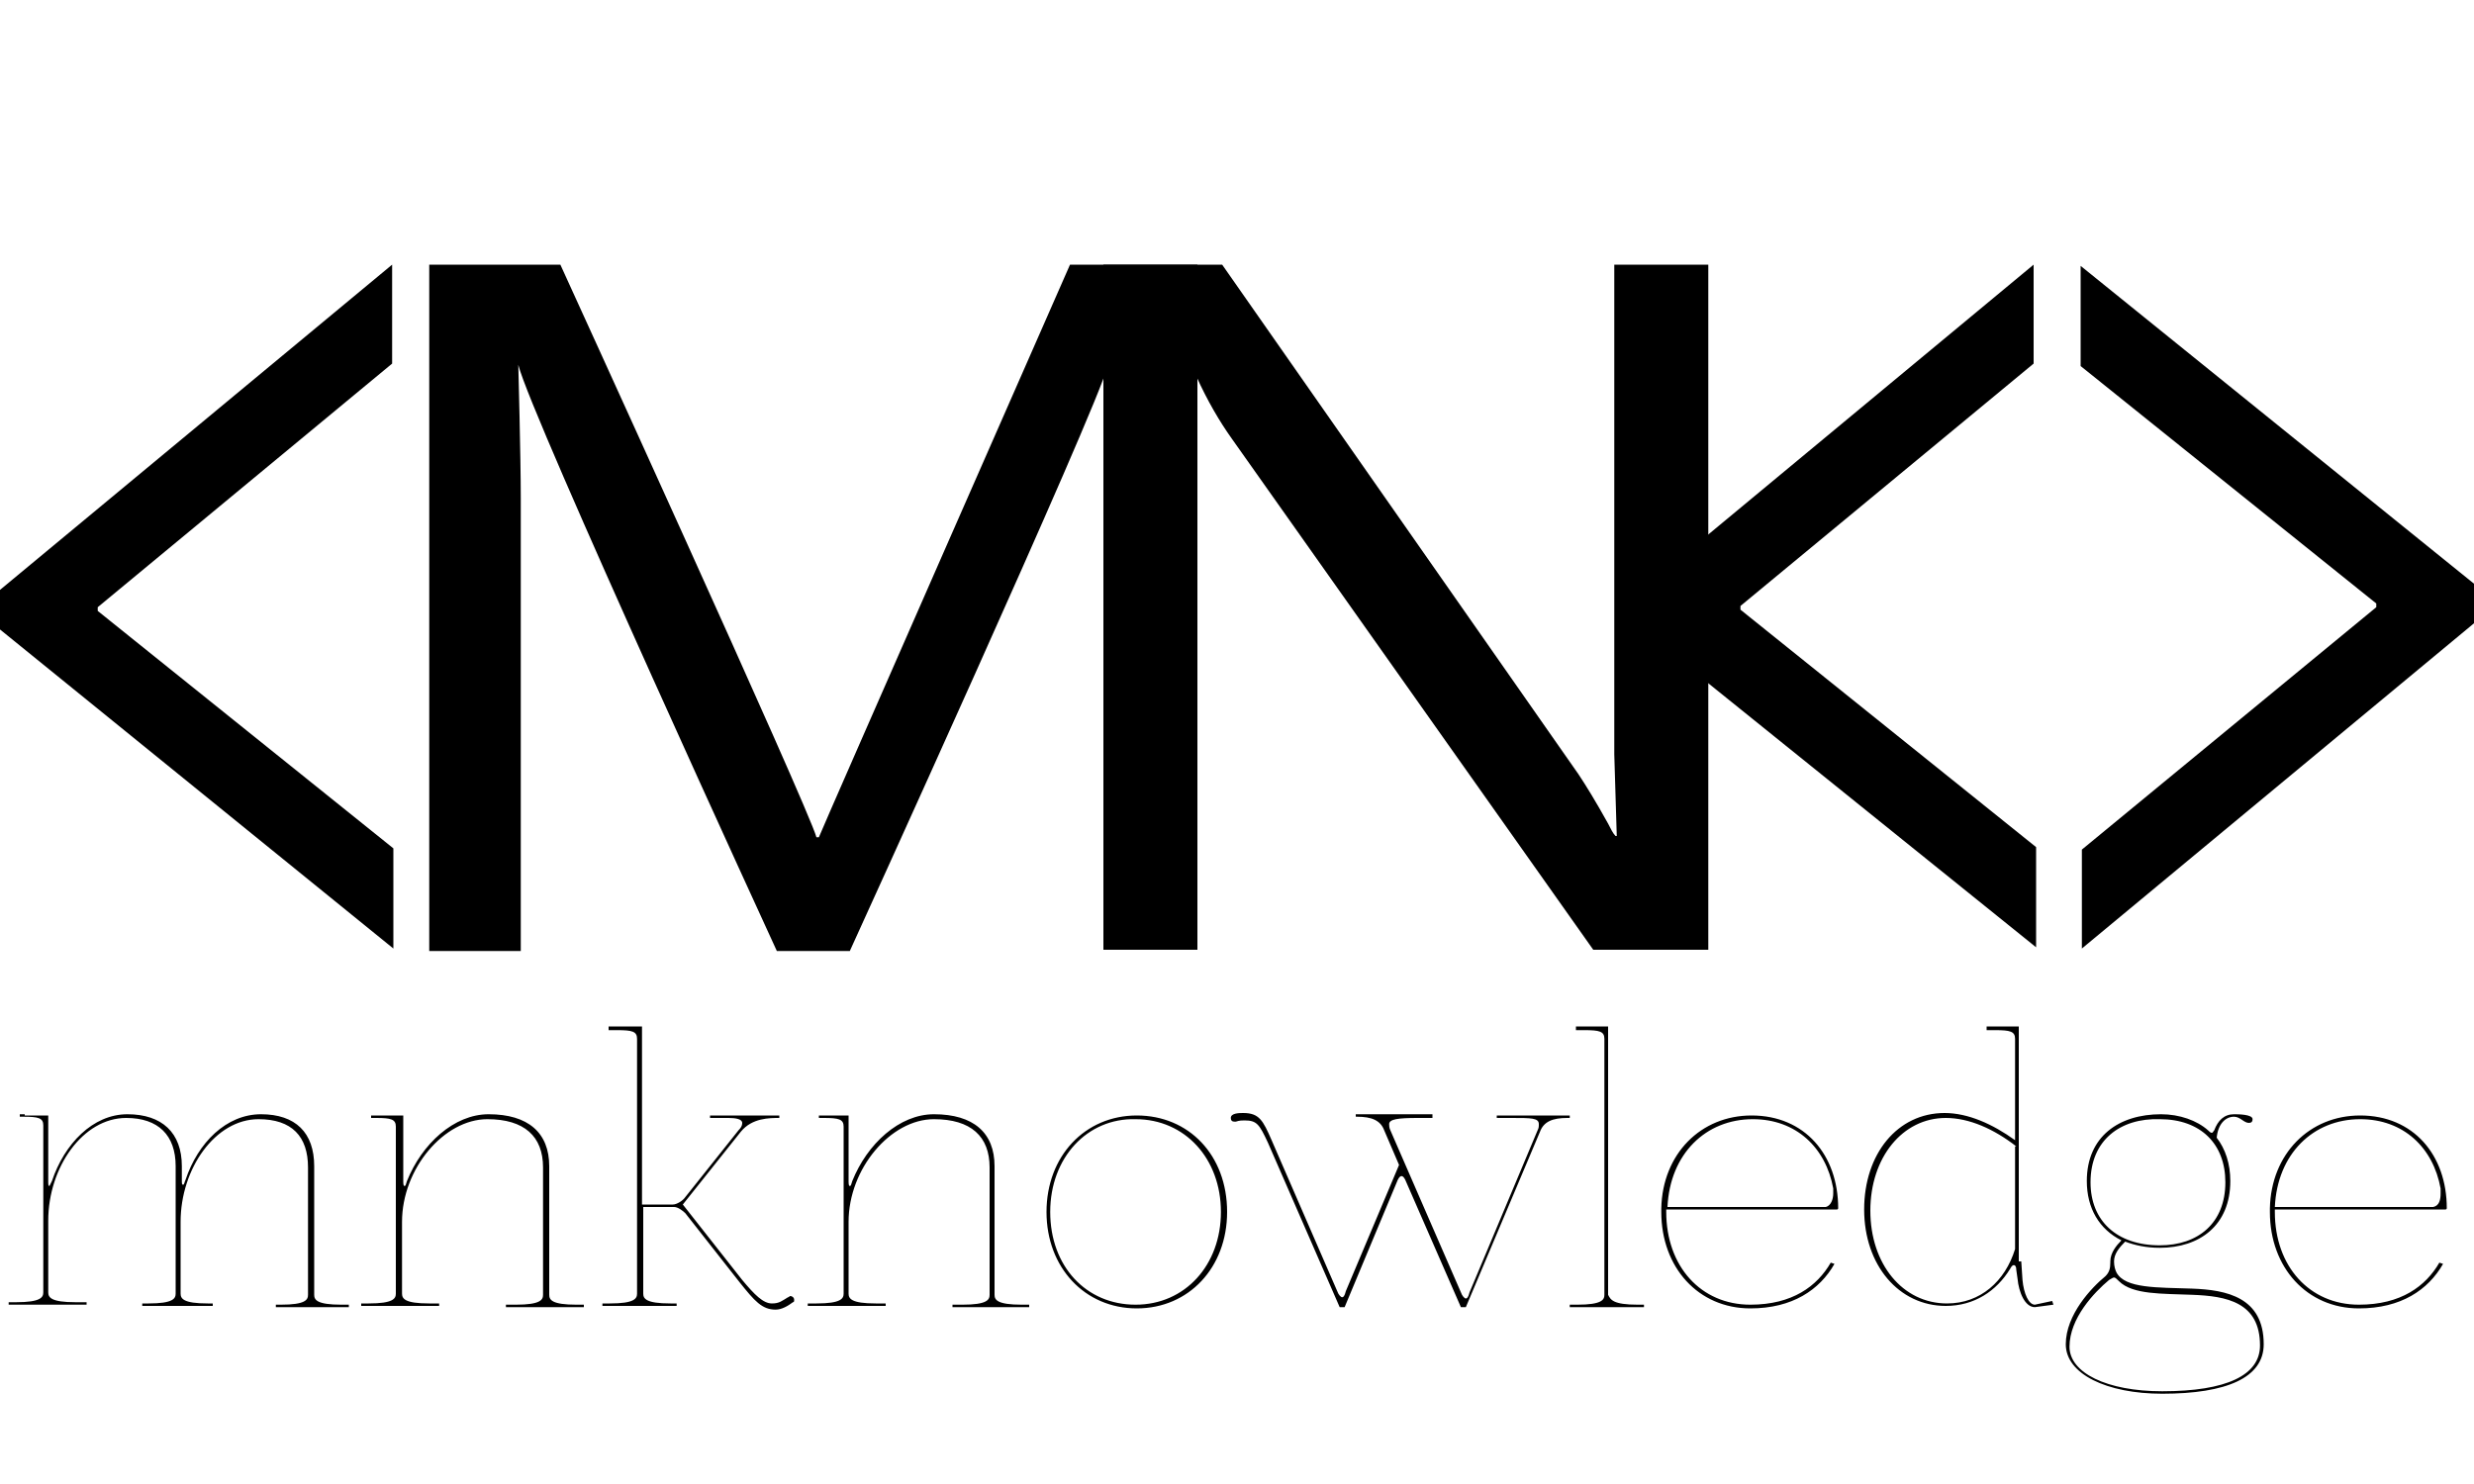 <svg xmlns="http://www.w3.org/2000/svg" viewBox="0 30 200 120"><path d="M132.7 80.9v-3.2l31.7-26.3v8L140.7 79v.3l23.9 19.2v8.1l-31.9-25.7zM2 120.2h1.9v5.3c0 .3 0 .4.1.4l.2-.4c1-3 3.3-5.4 6.1-5.4s4.4 1.5 4.4 4.2v1.1c0 .3 0 .4.1.4s.1-.2.2-.4c1-3 3.3-5.3 6.1-5.3s4.3 1.5 4.3 4.2v10.4c0 .4.2.8 2.2.8h.6v.2h-5.9v-.2h.4c2 0 2.2-.4 2.2-.8v-10.3c0-2.5-1.3-3.9-4-3.9-3.5 0-6.3 4-6.3 8.3v5.8c0 .4.2.8 2.2.8h.4v.2h-5.7v-.2h.5c2 0 2.2-.4 2.2-.8v-10.3c0-2.5-1.4-3.9-4-3.9-3.5 0-6.3 4-6.3 8.3v5.8c0 .4.2.8 2.2.8H7v.2H.7v-.2h.6c2 0 2.2-.4 2.2-.8V121c0-.6-.4-.7-1.6-.7h-.3v-.2H2zm28.7 0h1.9v5.2c0 .3 0 .5.1.5s.1-.1.2-.4c1.2-3 3.8-5.4 6.6-5.4 3.2 0 4.9 1.5 4.9 4.2v10.4c0 .4.2.8 2.2.8h.6v.2h-6.3v-.2h.8c2 0 2.2-.4 2.2-.8v-10.3c0-2.5-1.5-3.9-4.5-3.9-3.5 0-6.9 4-6.9 8.3v5.8c0 .4.2.8 2.2.8h.8v.2h-6.3v-.2h.6c2 0 2.2-.4 2.2-.8v-13.5c0-.6-.4-.7-1.6-.7H30v-.2h.7zM50 113h1.9v14.4h2.5c.3 0 .8-.3 1-.6l4.3-5.4c.3-.3.3-.5.3-.6 0-.3-.5-.4-1.1-.4h-1.5v-.2H63v.2c-.8 0-2.2 0-3.1 1.1l-4.7 5.9 4.8 6.1c1 1.2 1.7 1.9 2.4 1.9.6 0 .8-.2 1.3-.5.1 0 .1-.1.2-.1s.3.1.3.3c0 .1 0 .2-.1.2-.4.3-.9.6-1.4.6-1.1 0-1.7-.7-2.9-2.2l-4.4-5.6c-.2-.2-.6-.5-.9-.5H52v7c0 .4.2.8 2.2.8h.5v.2h-6v-.2h.6c2 0 2.2-.4 2.2-.8V114c0-.6-.4-.7-1.6-.7h-.7v-.3h.8zm16.7 7.2h1.9v5.2c0 .3 0 .5.1.5s.1-.1.2-.4c1.2-3 3.8-5.4 6.6-5.4 3.2 0 4.9 1.5 4.9 4.2v10.4c0 .4.2.8 2.2.8h.6v.2H77v-.2h.8c2 0 2.2-.4 2.2-.8v-10.3c0-2.5-1.5-3.9-4.5-3.9-3.5 0-6.9 4-6.9 8.3v5.8c0 .4.2.8 2.2.8h.8v.2h-6.3v-.2h.7c2 0 2.2-.4 2.2-.8v-13.5c0-.6-.4-.7-1.6-.7h-.4v-.2h.5zm32.5 7.8c0 4.5-3.1 7.8-7.3 7.8s-7.3-3.3-7.3-7.8 3.1-7.8 7.3-7.8 7.3 3.2 7.3 7.8zm-14.3 0c0 4.4 2.9 7.5 6.9 7.5s6.9-3.2 6.9-7.5-2.9-7.5-6.9-7.5c-3.9-.1-6.9 3.1-6.9 7.5zm30.9-7.8v.2h-1.2c-1.6 0-2.3.1-2.3.5 0 .1 0 .3.1.5l5.7 13.1c.1.3.3.5.4.5.1 0 .2-.1.3-.5l5.5-13.1c.1-.2.1-.3.1-.5 0-.5-.6-.5-2.2-.5H121v-.2h5.9v.2h-.2c-1.2 0-1.9.3-2.2 1.1l-6 14.2h-.4l-4.5-10.3c-.1-.2-.2-.3-.3-.3s-.2.1-.3.3l-4.3 10.3h-.4l-5.8-13.3c-.7-1.5-.9-1.8-1.9-1.8-.2 0-.4 0-.7.1h-.1c-.2 0-.3-.1-.3-.3 0-.4.7-.4 1-.4 1.3 0 1.6.6 2.3 2.2l5.3 12.2c.1.3.3.5.4.5s.2-.1.3-.5l4.3-10.2-1.2-2.8c-.3-.8-1-1.1-2.2-1.1h-.1v-.2h6.2zm16.6 15.3h.5v.2h-6v-.2h.6c2 0 2.2-.4 2.2-.8V114c0-.6-.4-.7-1.6-.7h-.7v-.3h2.6v21.7c.2.4.4.8 2.4.8zm2.3-7.5c0 4.4 2.8 7.5 6.8 7.5 3.4 0 5.4-1.5 6.5-3.4l.3.1c-1.2 2.1-3.4 3.6-6.8 3.6-4.2 0-7.2-3.3-7.2-7.8v-.3c.1-4.4 3.2-7.5 7.3-7.5 4.3 0 7 3.2 7 7.5 0 .1-.1.1-.1.1h-13.8v.2zm13.5-1.5v-.4c-.6-3.3-3-5.6-6.5-5.6-3.8 0-6.7 2.8-6.9 7.1h12.8c.4-.1.6-.6.6-1.1zm15.2 5.5.1 1.5c.1 1.1.5 2 1 2l1.4-.3.1.3-1.5.2c-.8 0-1.3-1.2-1.4-2.3l-.1-.7c0-.3-.1-.4-.2-.4s-.2.1-.3.3c-1.1 1.8-2.9 3-5.2 3-3.8 0-6.6-3.3-6.6-7.8s2.7-7.8 6.5-7.8c1.9 0 3.9.9 5.7 2.2V114c0-.6-.4-.7-1.6-.7h-.7v-.3h2.6v19zm-.4-9.3c-1.8-1.4-3.8-2.3-5.7-2.3-3.5 0-6.1 3.2-6.1 7.5s2.6 7.5 6.2 7.5c2.7 0 4.7-1.8 5.5-4.4v-8.3zm15.5-1.3c.1.1.2.2.3.2.1 0 .1-.1.2-.2.3-.8.8-1.3 1.6-1.3.3 0 1.5 0 1.5.4 0 .2-.1.3-.3.3-.4 0-.7-.5-1.2-.5-.7 0-1.3.6-1.4 1.7.7.9 1.1 2.1 1.1 3.5 0 3.6-2.5 5.4-5.7 5.4-1.1 0-2-.2-2.8-.5-.5.5-.9 1-.9 1.6 0 .4.1.7.2.9.7 1.3 3.3 1.2 6.1 1.3 2.8.1 5.8.7 5.8 4.5 0 2.7-3 4-8.2 4-4.5 0-7.8-1.6-7.8-4s2.1-4.6 3.2-5.5c.3-.3.4-.6.4-1.1v-.1c0-.7.5-1.3.9-1.7-1.8-.9-2.8-2.6-2.8-4.8 0-3.6 2.6-5.4 6-5.4 1.5 0 2.9.5 3.8 1.3zm-11.2 17.5c0 2.1 3 3.6 7.5 3.6 5.2 0 7.9-1.3 7.9-3.7 0-3.5-2.7-4-5.5-4.1-2.4-.1-4.8 0-5.9-1.1-.2-.2-.3-.3-.4-.3-.1 0-.2.1-.4.2-1.2 1-3.2 3.1-3.2 5.4zm1.7-13.3c0 3.1 2.1 5.1 5.6 5.1 3.1 0 5.3-1.8 5.3-5.1 0-3.1-2-5.1-5.3-5.1-3.2-.1-5.6 1.7-5.6 5.1zm14.9 2.4c0 4.4 2.8 7.5 6.8 7.5 3.4 0 5.4-1.5 6.5-3.4l.3.1c-1.2 2.1-3.4 3.6-6.8 3.6-4.2 0-7.2-3.3-7.2-7.8v-.3c.1-4.4 3.2-7.5 7.3-7.5 4.3 0 7 3.2 7 7.5 0 .1-.1.1-.1.1h-13.8v.2zm13.4-1.5v-.4c-.6-3.3-3-5.6-6.5-5.6-3.8 0-6.7 2.8-6.9 7.1h12.8c.5-.1.6-.6.6-1.1zM89.2 106.8V69.7c0-2.1.1-4.1.3-5.8.2-1.8.3-3.2.4-4.2h-.4c-.7 3.1-20.8 47.2-20.8 47.2h-5.9S42.9 63.6 41.9 59.5c0 0 .2 7.5.2 10.8v36.6h-7.4V51.4h10.6s20.1 44 20.7 46.3h.2c.3-.8 20.3-46.3 20.3-46.3h10.3v55.4h-7.6z"/><path d="M128.8 106.8 99.6 65.5c-1-1.4-2-3.1-2.9-5.1h-.1c.1.9.1 2.1.1 3.7v42.7h-7.5V51.4h9.6l28.8 41.2c.6.9 1.4 2.2 2.4 4 .2.4.4.8.6 1h.1l-.2-6.6V51.4h7.6v55.4h-9.3zM0 80.9v-3.2l31.7-26.3v8L7.9 79.1v.3l23.9 19.2v8.1L0 80.9zm200-3.7v3.2l-31.7 26.3v-8l23.8-19.6v-.3l-23.9-19.2v-8.1L200 77.2z"/></svg>
